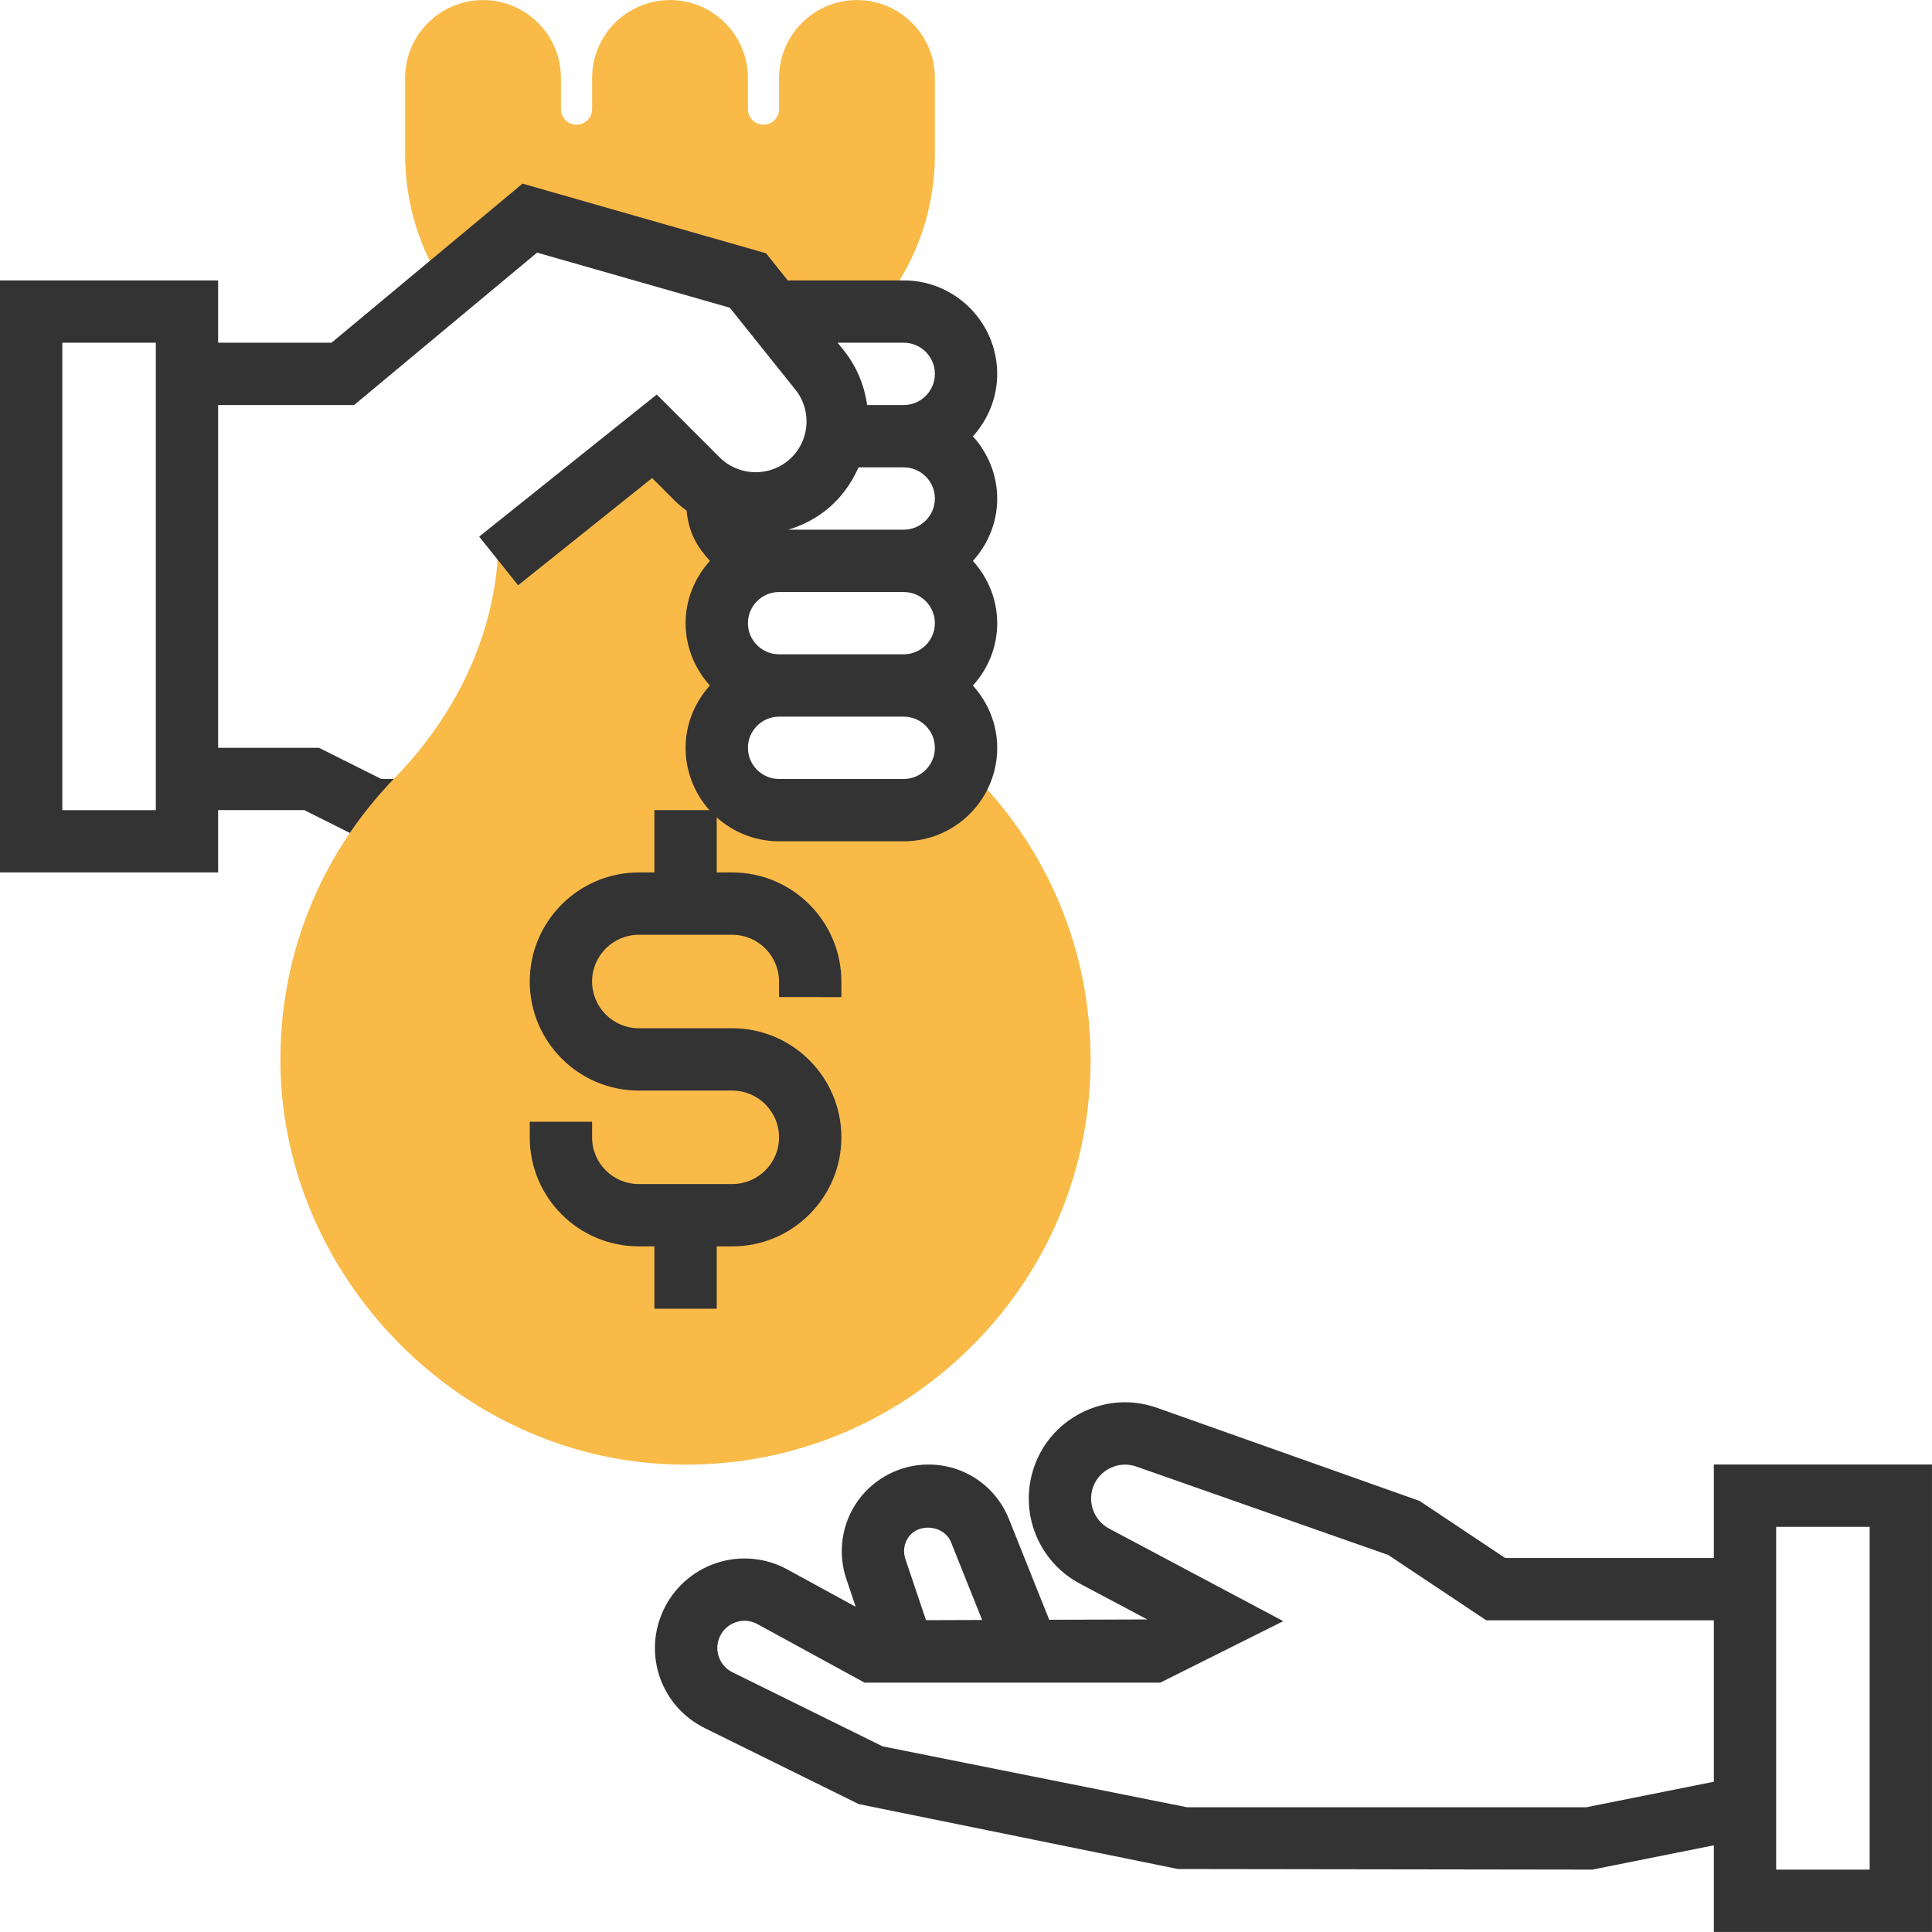 <svg width="82" height="82" viewBox="0 0 82 82" fill="none" xmlns="http://www.w3.org/2000/svg">
<g clip-path="url(#clip0_892_56811)">
<path d="M37.034 13.223L22.486 9.261L18.911 12.234C17.788 10.55 17.195 8.591 17.195 6.569V3.309C17.195 1.485 18.678 0.003 20.502 0.003C22.326 0.003 23.808 1.485 23.808 3.309V4.632C23.808 4.995 24.106 5.293 24.47 5.293C24.833 5.293 25.131 4.996 25.131 4.632V3.309C25.131 1.485 26.613 0.003 28.437 0.003C30.261 0.003 31.744 1.485 31.744 3.309V4.632C31.744 4.995 32.041 5.293 32.405 5.293C32.769 5.293 33.066 4.996 33.066 4.632V3.309C33.066 1.485 34.549 0.003 36.373 0.003C38.197 0.003 39.679 1.485 39.679 3.309V6.569C39.679 8.591 39.087 10.552 37.964 12.234L37.034 13.223Z" fill="#F9BA48"/>
<path d="M16.183 33.062L13.538 31.739H9.258V11.901H0V37.029H9.258V34.384H12.914L15.559 35.707H17.194V33.062L16.183 33.062ZM6.613 34.385H2.645V14.546H6.613V34.385H6.613Z" fill="#333333"/>
<path d="M29.105 62.164C28.866 62.164 28.628 62.16 28.387 62.149C19.46 61.79 12.065 54.223 11.905 45.284C11.822 40.673 13.548 36.313 16.763 33.008C19.599 30.091 21.16 26.453 21.16 22.766L27.773 18.519L30.419 21.164V34.385H39.677L41.225 32.792C44.492 36.04 46.289 40.364 46.289 44.971C46.289 49.695 44.413 54.099 41.004 57.372C37.772 60.477 33.569 62.164 29.105 62.164Z" fill="#F9BA48"/>
<path d="M35.711 42.32V41.664C35.711 39.111 33.634 37.029 31.081 37.029H30.42V34.384H27.775V37.029H27.113C24.561 37.029 22.484 39.106 22.484 41.658C22.484 44.211 24.561 46.288 27.113 46.288H31.081C32.175 46.288 33.065 47.178 33.065 48.271C33.065 49.365 32.175 50.255 31.081 50.255H27.113C26.02 50.255 25.13 49.37 25.13 48.277V47.61H22.484V48.277C22.484 50.829 24.561 52.9 27.113 52.9H27.775V55.546H30.42V52.9H31.081C33.634 52.9 35.711 50.824 35.711 48.271C35.711 45.719 33.634 43.642 31.081 43.642H27.113C26.02 43.642 25.13 42.752 25.13 41.658C25.13 40.565 26.02 39.675 27.113 39.675H31.081C32.175 39.675 33.065 40.57 33.065 41.664V42.319L35.711 42.32Z" fill="#333333"/>
<path d="M41.293 18.519C41.928 17.815 42.324 16.891 42.324 15.871C42.324 13.684 40.544 11.901 38.357 11.901H33.434L32.514 10.75L22.178 7.794L14.072 14.546H7.938V17.191H15.029L22.795 10.722L30.975 13.06L33.758 16.537C34.126 16.998 34.288 17.575 34.214 18.159C34.14 18.743 33.839 19.262 33.367 19.615C32.514 20.255 31.301 20.169 30.544 19.414L27.875 16.745L20.338 22.775L21.99 24.841L27.678 20.29L28.673 21.285C28.819 21.431 28.981 21.55 29.141 21.673C29.238 22.638 29.59 23.206 30.13 23.805C29.496 24.509 29.099 25.432 29.099 26.451C29.099 27.471 29.497 28.394 30.13 29.096C29.496 29.8 29.099 30.719 29.099 31.739C29.099 33.929 30.879 35.707 33.067 35.707H38.357C40.544 35.707 42.325 33.929 42.325 31.742C42.325 30.722 41.927 29.802 41.293 29.098C41.928 28.394 42.325 27.474 42.325 26.453C42.325 25.432 41.927 24.511 41.293 23.807C41.928 23.104 42.325 22.182 42.325 21.162C42.324 20.143 41.926 19.222 41.293 18.519ZM38.357 33.062H33.066C32.337 33.062 31.744 32.468 31.744 31.739C31.744 31.01 32.338 30.417 33.066 30.417H38.357C39.086 30.417 39.679 31.011 39.679 31.739C39.679 32.468 39.086 33.062 38.357 33.062ZM38.357 27.771H33.066C32.337 27.771 31.744 27.178 31.744 26.449C31.744 25.72 32.338 25.127 33.066 25.127H38.357C39.086 25.127 39.679 25.72 39.679 26.449C39.679 27.178 39.086 27.771 38.357 27.771ZM38.357 22.481H33.456C33.984 22.324 34.493 22.078 34.954 21.733C35.62 21.233 36.112 20.575 36.44 19.836H38.357C39.086 19.836 39.679 20.43 39.679 21.159C39.679 21.887 39.086 22.481 38.357 22.481ZM38.357 17.191H36.805C36.684 16.358 36.365 15.564 35.823 14.886L35.55 14.546H38.357C39.086 14.546 39.679 15.14 39.679 15.868C39.679 16.597 39.086 17.191 38.357 17.191Z" fill="#333333"/>
<path d="M72.741 62.159V66.126H63.884L60.249 63.703L49.102 59.75C48.042 59.377 46.903 59.453 45.901 59.962C44.897 60.471 44.165 61.344 43.839 62.421C43.274 64.284 44.112 66.301 45.832 67.214L48.695 68.735L44.532 68.748L42.82 64.468C42.257 63.066 40.917 62.159 39.404 62.159C38.223 62.159 37.107 62.733 36.417 63.69C35.728 64.65 35.542 65.891 35.919 67.01L36.319 68.198L33.418 66.612C32.495 66.105 31.392 66.007 30.393 66.344C29.395 66.678 28.573 67.42 28.139 68.379C27.29 70.254 28.072 72.438 29.918 73.349L36.447 76.571L49.998 79.327L67.582 79.352L72.741 78.32V81.997H81.999V62.159H72.741ZM38.565 65.234C39.01 64.615 40.081 64.746 40.363 65.452L41.685 68.757L39.302 68.765L38.426 66.165C38.319 65.846 38.37 65.507 38.565 65.234ZM67.32 76.707H50.388L37.461 74.121L31.089 70.977C30.529 70.701 30.291 70.038 30.549 69.468C30.683 69.173 30.925 68.954 31.233 68.852C31.538 68.746 31.867 68.777 32.151 68.934L36.694 71.416H49.247L54.466 68.807L47.074 64.878C46.468 64.555 46.172 63.845 46.37 63.188C46.485 62.808 46.743 62.498 47.098 62.32C47.451 62.139 47.853 62.115 48.227 62.244L58.921 65.997L63.082 68.771H72.741V75.622L67.32 76.707ZM79.354 79.352H75.386V64.804H79.354V79.352Z" fill="#333333"/>
</g>
<defs>
<clipPath id="clip0_892_56811">
<rect width="82" height="82" fill="white"/>
</clipPath>
</defs>
</svg>
